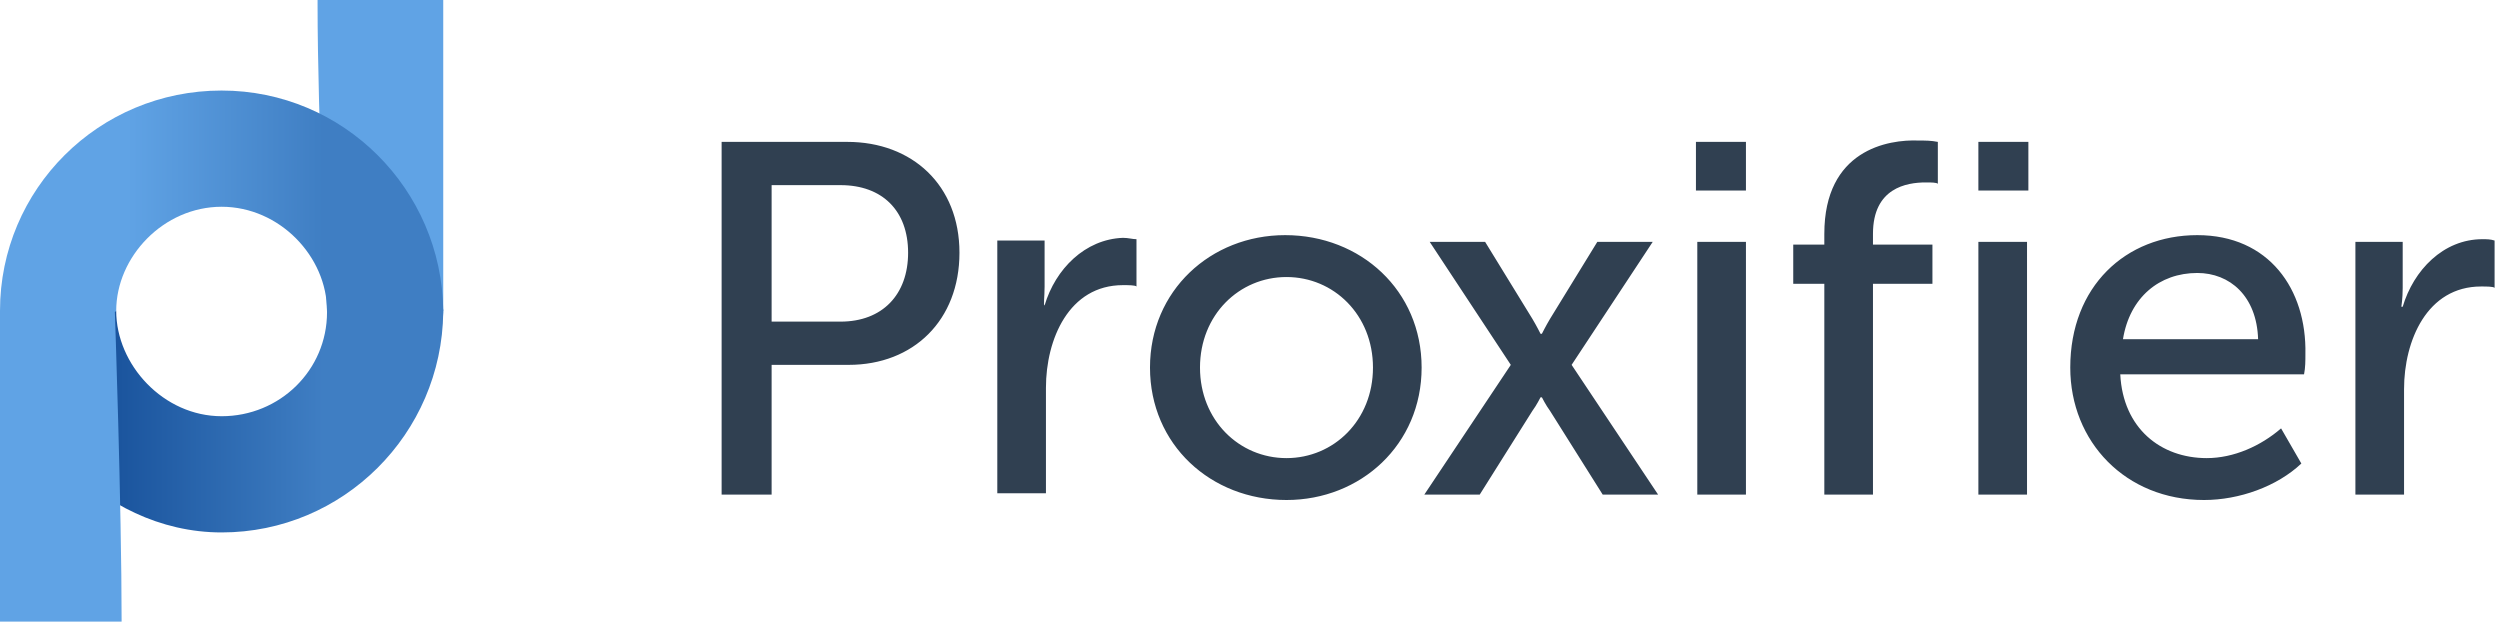 <svg id="Layer_1" xmlns="http://www.w3.org/2000/svg" viewBox="0 0 185 46"><style>.st0,.st1,.st2{fill-rule:evenodd;clip-rule:evenodd;fill:#60a3e5}.st1,.st2{fill:url(#SVGID_1_)}.st2{fill:url(#SVGID_2_)}.st3{fill:#304051}</style><path class="st0" d="M30.5 24.9h-4c-1.2 0-2.3-.6-2.3-1.8 0 0-.7-14.2-.7-22.8V0h9.3v23.1c0 1.3-1.1 1.8-2.3 1.8z"/><linearGradient id="SVGID_1_" gradientUnits="userSpaceOnUse" x1="8.835" y1="30.828" x2="23.912" y2="30.828"><stop offset="0" stop-color="#1b559e"/><stop offset="1" stop-color="#3f7ec3"/></linearGradient><path class="st1" d="M24.2 23.1c0 4.3-3.5 7.7-7.8 7.7S8.6 27 8.6 23H0c0 8 7.3 16.4 16.4 16.4 9 0 16.3-7.3 16.4-16.3v-.2l-8.6-.6v.8z"/><linearGradient id="SVGID_2_" gradientUnits="userSpaceOnUse" x1="9.414" y1="26.369" x2="23.931" y2="26.369"><stop offset="0" stop-color="#60a3e5"/><stop offset="1" stop-color="#3f7ec3"/></linearGradient><path class="st2" d="M16.4 6.7C7.3 6.7 0 14 0 23v23h9s0 .1 0 0c0-8.6-.5-22.9-.5-22.9l.1-.1c0-4 3.5-7.7 7.8-7.7s7.8 3.7 7.8 7.7h8.6c-.1-9-7.4-16.3-16.4-16.3z"/><path class="st3" d="M62.7 10.5h-9.3v26.1h3.7V27h5.7c4.8 0 8.2-3.3 8.2-8.3s-3.5-8.2-8.3-8.2zm-.5 13.3h-5.1V13.7h5.1c3.1 0 5 1.9 5 5s-1.9 5.1-5 5.1zm15.1-1.2c-.1 0 0-.6 0-1.4v-3.4h-3.5v18.7h3.6v-7.8c0-3.6 1.7-7.6 5.7-7.6.4 0 .9 0 1 .1v-3.5c-.3 0-.6-.1-1-.1-2.8.1-5 2.3-5.8 5zm17.8-5.2c-5.5 0-10 4.1-10 9.8 0 5.7 4.5 9.8 10.1 9.8 5.5 0 10-4.1 10-9.8 0-5.7-4.5-9.8-10.1-9.8zm.1 16.5c-3.5 0-6.4-2.8-6.4-6.7 0-3.9 2.9-6.7 6.4-6.7 3.5 0 6.4 2.8 6.4 6.7 0 3.9-2.9 6.7-6.4 6.7zm27.1-16h-4.1l-3.5 5.7c-.3.5-.6 1.1-.6 1.1h-.1s-.3-.6-.6-1.1l-3.5-5.7h-4.1l6 9.1-6.4 9.6h4.1l3.9-6.2c.3-.4.6-1 .6-1h.1s.3.6.6 1l3.9 6.2h4.1l-6.4-9.6 6-9.1zm3.2-3.8h3.7v-3.6h-3.7v3.6zm.1 22.5h3.6V17.9h-3.6v18.7zm9.4-19.3v.8h-2.3V21h2.3v15.6h3.6V21h4.4v-2.9h-4.4v-.8c0-3.4 2.5-3.8 3.9-3.8.4 0 .8 0 .9.1v-3.1c-.5-.1-.9-.1-1.4-.1-2.3-.1-7 .7-7 6.9zm11.4-3.2h3.7v-3.6h-3.7v3.6zm0 22.5h3.6V17.9h-3.6v18.7zm16.2-19.2c-5.3 0-9.4 3.8-9.4 9.8 0 5.5 4.1 9.8 9.9 9.8 2.6 0 5.4-1 7.2-2.7l-1.5-2.6c-1.5 1.3-3.5 2.2-5.5 2.2-3.4 0-6.2-2.2-6.4-6.2h13.6c.1-.5.1-1 .1-1.5.1-4.8-2.7-8.8-8-8.8zm-5.5 7.7c.5-3.1 2.7-4.9 5.5-4.9 2.4 0 4.4 1.7 4.5 4.9h-10zm26.6-7.4c-2.9 0-5.1 2.3-5.9 5h-.1s.1-.6.1-1.4v-3.4h-3.5v18.7h3.6v-7.8c0-3.6 1.7-7.6 5.7-7.6.4 0 .9 0 1 .1v-3.5c-.3-.1-.6-.1-.9-.1z"/></svg>